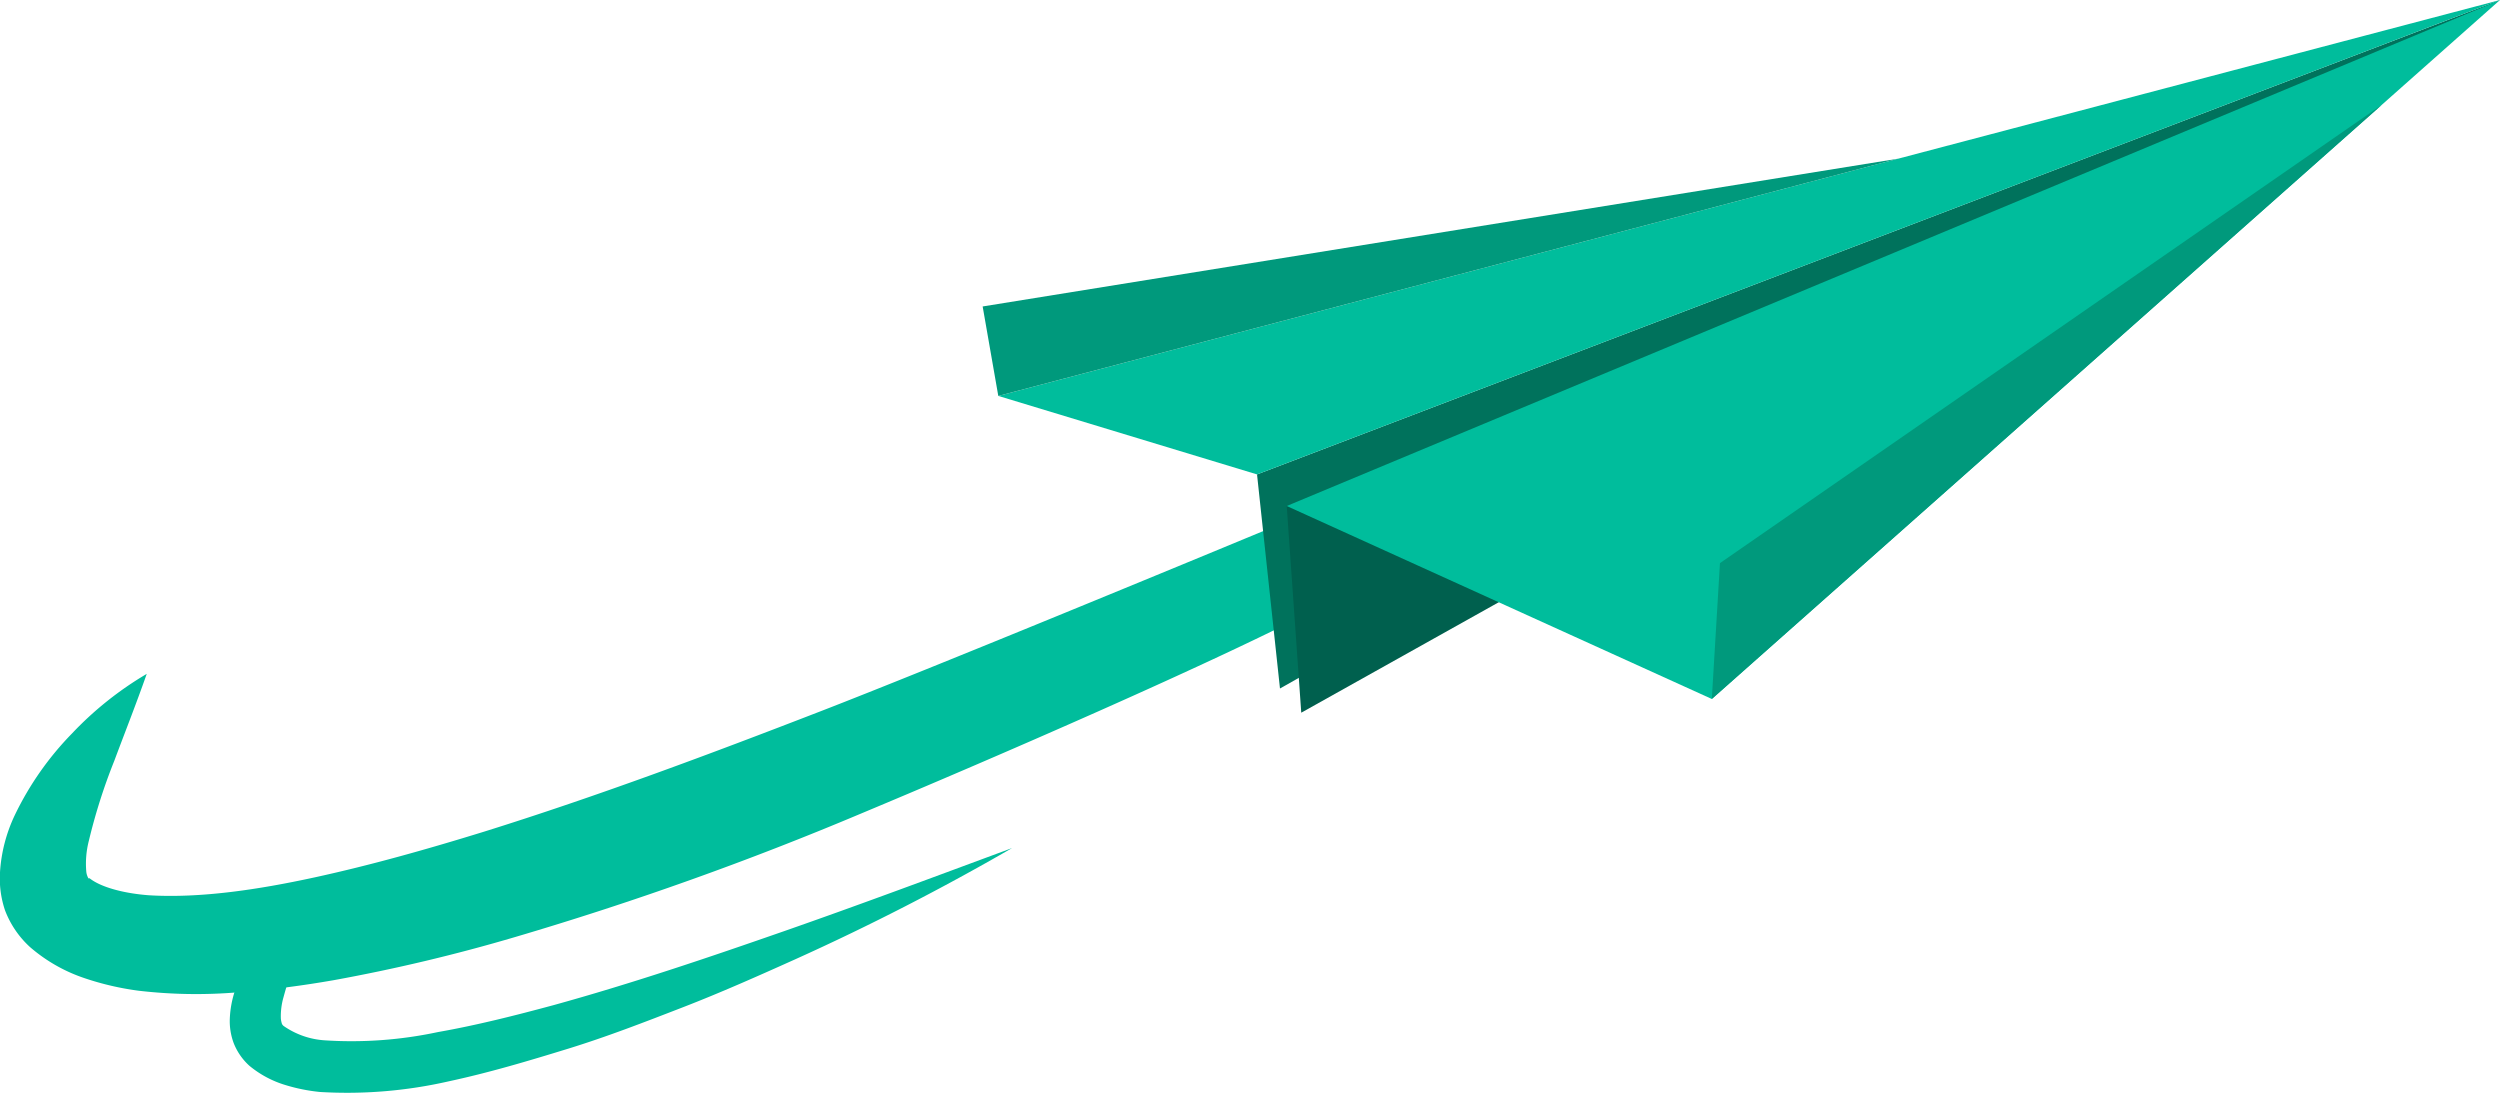 <?xml version="1.0" encoding="UTF-8"?> <svg xmlns="http://www.w3.org/2000/svg" viewBox="0 0 300.69 131.48"><title>single</title><path d="M160.2,72.26c-13,7-43,19.9-56.54,25.55A393.36,393.36,0,0,1,62,112.69a209.37,209.37,0,0,1-21.85,5.2c-3.73.65-7.52,1.16-11.41,1.45a59.7,59.7,0,0,1-12.07-.18,34,34,0,0,1-6.47-1.5,19.43,19.43,0,0,1-6.6-3.76,11.53,11.53,0,0,1-3-4.42A12,12,0,0,1,0,104.91,18.66,18.66,0,0,1,1.8,98a36.9,36.9,0,0,1,6.85-9.77,41,41,0,0,1,9-7.18C16.36,84.72,15,88.15,13.75,91.5a69.1,69.1,0,0,0-3.06,9.61,11.09,11.09,0,0,0-.31,3.74,2,2,0,0,0,.25.78c.08.05.1,0,.14,0,1.36,1.09,4.16,1.83,7.15,2.05,6.16.37,13.1-.67,19.87-2.14s13.63-3.41,20.43-5.51c13.6-4.25,27.07-9.29,40.5-14.49s43.47-17.62,56.73-23.12Z" fill="#00bd9c"></path><path d="M121.73,102a292.58,292.58,0,0,1-26.08,13.38c-4.45,2-8.94,4-13.51,5.77s-9.15,3.55-13.86,5-9.46,2.87-14.36,3.92a54.92,54.92,0,0,1-15.42,1.27,21.34,21.34,0,0,1-4.22-.85,12.38,12.38,0,0,1-4.28-2.3,7.24,7.24,0,0,1-1.9-2.75,7.58,7.58,0,0,1-.46-2.91A12.26,12.26,0,0,1,28.71,118a24.5,24.5,0,0,1,4.42-6.57A26.2,26.2,0,0,1,39,106.57c-.85,2.44-1.79,4.71-2.68,6.93a50.37,50.37,0,0,0-2.21,6.4,8.29,8.29,0,0,0-.33,2.6,2.82,2.82,0,0,0,.14.67,1,1,0,0,0,.18.22,9.73,9.73,0,0,0,5,1.74,49.73,49.73,0,0,0,13.59-1c4.66-.82,9.31-2,13.94-3.25,9.26-2.56,18.44-5.66,27.61-8.86S112.58,105.39,121.73,102Z" fill="#00bd9c"></path><polygon points="153.95 82.81 151.19 57.06 300.69 0 153.95 82.81" fill="#00725c"></polygon><polygon points="154.76 60.86 156.51 85.72 270.8 21.8 154.76 60.86" fill="#00604e"></polygon><polygon points="154.76 60.86 300.69 0 205.89 84.07 154.76 60.86" fill="#00bd9c"></polygon><polygon points="151.19 57.06 120.07 47.62 300.69 0 151.19 57.06" fill="#00bd9c"></polygon><polygon points="120.07 47.62 118.19 36.86 228.33 19.08 120.07 47.62" fill="#00997c"></polygon><polygon points="205.89 84.07 206.87 67.73 286.46 12.62 205.89 84.07" fill="#00997c"></polygon></svg> 